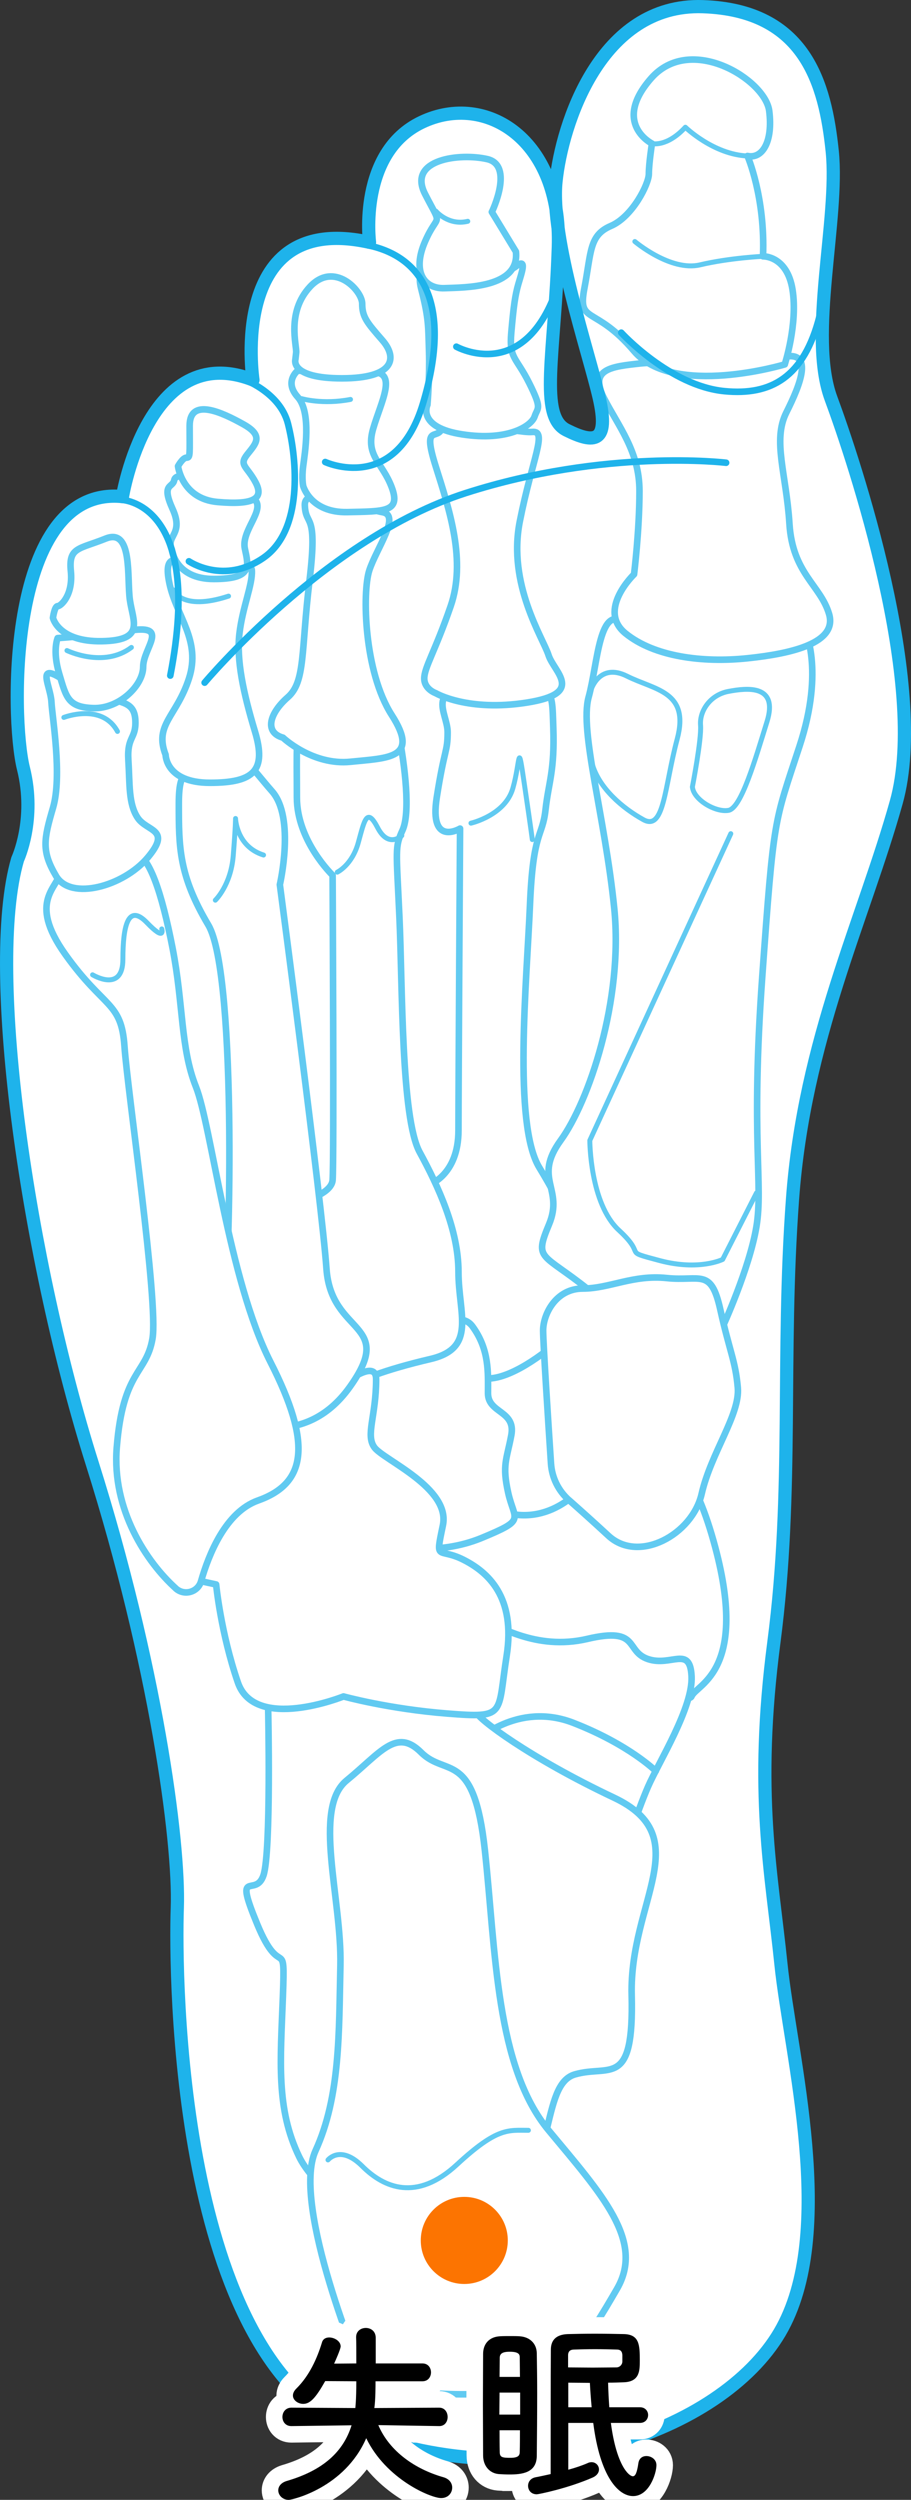 <?xml version="1.0" encoding="UTF-8"?><svg id="_イヤー_2" xmlns="http://www.w3.org/2000/svg" viewBox="0 0 137.96 378.21"><rect x="0" y="0" width="137.96" height="378.21" fill="#333333" stroke="none"/><defs><style>.cls-1{opacity:.7;}.cls-2{fill:#fc7401;}.cls-3{stroke-width:.75px;}.cls-3,.cls-4,.cls-5,.cls-6{stroke:#1eb3eb;stroke-linecap:round;stroke-linejoin:round;}.cls-3,.cls-5,.cls-7{fill:none;}.cls-4{stroke-width:2px;}.cls-4,.cls-6{fill:#fff;}.cls-7{stroke:#fff;stroke-width:5px;}</style></defs><g id="_イヤー_1-2"><g><g><path class="cls-4" d="M2.67,130.01s2.82-6,.88-13.76-2.47-42.88,15-41.12c0,0,3.88-23.82,19.76-17.65,0,0-3.88-25.59,17.65-20.82,0,0-1.76-13.59,7.94-18.18s21.18,2.65,20.65,18.88c-.53,16.24-3,25.59,1.24,27.71s6.53,1.94,4.94-4.94-7.41-24-6.53-32.65c.88-8.65,6.71-27,22.24-26.47,15.53,.53,18.53,11.65,19.59,21.88s-3.71,27.88-.18,37.41,14.82,43.41,9.88,61.06c-4.94,17.65-13.94,36-15.71,60s.18,44.12-2.82,67.06-.35,34.94,1.06,48.71,8.65,40.76-.18,55.76-37.59,25.41-64.41,14.82-27.18-68.82-26.82-79.06-3.35-37.06-12.88-67.24C4.43,191.25-2.27,146.95,2.67,130.01Z"/><g class="cls-1"><g><g><g><g><path class="cls-6" d="M61.9,231.25s9.88,15.29,12.94,18.12,29.18,9.18,29.88,7.29,9.18-3.76,3.06-24.47c-6.12-20.71-16.24-16-24-12.71-7.76,3.29-21.88,11.76-21.88,11.76Z"/><path class="cls-6" d="M68.96,206.54s12.47-4,15.29-4.71,4.71,4.71,4.71,4.71l-1.18,18.82s-6.12,7.29-14.82,1.88-4-20.71-4-20.71Z"/><path class="cls-6" d="M64.96,179.25s4.47-1.41,4.47-8.24,.24-45.65,.24-45.65c0,0-4.71,2.82-3.53-4.71,1.18-7.53,1.65-6.82,1.65-9.88s-4-7.06,6.12-7.06,9.65-.24,9.88,6.35-.71,8.24-1.18,12.47c-.47,4.24-1.88,3.06-2.35,14.35s-2.59,33.18,1.41,39.76,4.24,8.47,4,9.18,4.47,6.59,4.47,9.88-13.65,15.76-18.35,12.24-12-16.94-6.82-28.71Z"/><path class="cls-6" d="M51.79,210.78s1.65-6.59,5.88-6.82,11.29-6.82,13.88-3.29,2.35,7.06,2.35,10.12,4.24,2.59,3.53,6.35c-.71,3.76-1.41,4.47-.47,8.71s2.82,4-4,6.82-13.41,1.18-13.41,1.18l-7.76-23.06Z"/><path class="cls-6" d="M42.61,182.54s7.53-1.18,7.76-4,0-46.12,0-46.12c0,0-5.41-5.18-5.41-11.76s-.24-11.29,.94-11.29,13.18-4.94,14.35,.94,1.88,12.71,.71,15.29c-1.18,2.59-.94,2.82-.47,13.18s.24,30.35,3.06,35.53,5.88,11.76,5.88,18.12,2.82,11.53-4.24,13.18c-7.06,1.65-11.06,3.29-12.24,4.24s-10.35-27.29-10.35-27.29Z"/><path class="cls-6" d="M74.14,245.83c1.18-.24,6.82,4,14.82,2.12s5.65,1.88,9.18,3.06,6.35-2.12,6.59,2.59-4.94,12.94-6.59,16.71-4,11.06-4,11.06c0,0-15.29,6.59-20.24-4.71-4.94-11.29-6.59-23.76-6.59-23.76l6.82-7.06Z"/><path class="cls-6" d="M72.02,263.48s6.35-6.12,14.82-2.82,12.47,7.29,12.47,7.29"/><path class="cls-6" d="M40.61,258.54s.47,21.65-.71,25.18-4.59-1.41-.94,7.41c3.65,8.82,4.24,1.18,3.88,10.94s-1.06,16.94,2.47,24.24,21.53,18.94,30.35,10.35c8.82-8.59,6.12-21.29,11.41-22.82s8.94,2.24,8.59-12c-.35-14.24,10-23.88-2.71-29.88s-20.71-12-20.82-12.94,5.65-7.53-9.88-7.06-21.65,6.59-21.65,6.59Z"/><path class="cls-6" d="M41.9,218.31s15.06-15.29,15.06-9.65-1.65,8.47-.24,10.35,11.53,6.12,10.35,11.76-.71,3.29,3.06,5.18,8,5.65,6.59,14.59,0,9.41-8.94,8.71-15.76-2.59-15.76-2.59c0,0-13.41,5.41-16-2.12s-3.29-14.82-3.29-14.82l-3.29-.71s-2.12-.94-.47-4.94,12.94-15.76,12.94-15.76Z"/><path class="cls-6" d="M35.79,214.78s10.12,4.94,17.18-4.94-2.82-7.76-3.53-17.88-7.06-58.12-7.06-58.12c0,0,2.35-10.12-1.18-14.12s-5.18-7.29-8.71-4.71c-3.53,2.59-5.41,0-5.41,6.59s0,10.82,4.47,18.35,3.29,55.06,2.12,60.71,2.12,14.12,2.12,14.12Z"/><path class="cls-6" d="M26.62,240.32c1.29,1.16,3.36,.57,3.83-1.1,1.15-4.02,3.71-10.47,8.63-12.21,7.29-2.59,8.24-8.47,1.88-20.94-6.35-12.47-8.94-35.76-11.29-41.65s-1.88-12.47-3.53-20.94c-1.65-8.47-3.53-14.12-5.88-14.59s-10.82,.24-11.06,2.82-5.18,4.47,.71,12.71c5.88,8.24,8.47,7.06,8.94,13.88s5.18,38.82,4.24,44.24c-.94,5.41-4.47,4.71-5.41,16.47-.75,9.41,4.52,17.32,8.95,21.31Z"/></g><g><path class="cls-3" d="M14.02,147.48s4.59,2.82,4.59-2.35,.82-8.47,3.65-5.53,2.24,.94,2.24,.94"/><path class="cls-3" d="M32.61,136.19s2.35-2.24,2.71-6.71,.35-5.65,.35-5.65c0,0,.12,4.24,4.24,5.53"/><path class="cls-3" d="M51.08,131.95s2.24-1.06,3.18-4.47,1.29-5.41,2.94-2.24,3.65,1.18,3.65,1.18"/><path class="cls-3" d="M71.32,124.54s5.18-1.18,6.35-5.29,.71-7.65,1.76-.47c1.06,7.18,1.18,8.24,1.18,8.24"/></g></g><g><path class="cls-6" d="M109.43,200.78s-13.24,0-20.29-5.65c-7.06-5.65-8.29-4.41-6-9.88,2.29-5.47-2.47-6.88,1.76-12.71,4.24-5.82,9.53-21.18,8.12-35.12s-5.29-26.82-3.88-31.94c1.41-5.12,1.59-14.47,5.65-11.12s9.88,3.88,16.76,3,10.24-2.29,10.24-2.29c0,0,3.18,6-.71,17.82-3.88,11.82-3.88,10.41-5.65,34.94-1.76,24.53,.18,31.41-.88,37.76-1.06,6.35-5.12,15.18-5.12,15.18Z"/><path class="cls-6" d="M86.16,226.96c-1.6-1.42-2.58-3.4-2.72-5.54-.4-6.03-1.19-18.27-1.19-20.12,0-2.47,1.94-6.35,6-6.35s7.59-2.12,12.71-1.59,6.71-1.59,8.12,4.76,2.29,7.76,2.65,11.82-4.06,9.88-5.47,16.06-9.53,10.59-14.12,6.35c-2.3-2.13-4.43-4.03-5.98-5.4Z"/><path class="cls-3" d="M110.67,126.13l-21.35,46.41s0,9.53,4.41,13.59c4.41,4.06,.18,3,6.18,4.59s9.53-.18,9.53-.18l5.12-10.06"/><path class="cls-3" d="M89.49,104.42s1.24-4.24,5.47-2.12,9.53,2.29,7.59,9.53c-1.94,7.24-1.94,13.94-5.12,12.18s-6.71-4.76-7.76-8.47"/><path class="cls-3" d="M104.85,119.07s1.41-7.24,1.24-9.35,1.41-4.59,4.24-5.12,7.59-1.06,5.82,4.59c-1.76,5.65-3.88,13.06-5.82,13.41s-5.29-1.59-5.47-3.53Z"/></g></g><g><path class="cls-6" d="M54.85,359.25s-10.82-25.65-7.06-33.88,3.53-17.88,3.76-28-4.24-23.76,.94-28,7.53-8,11.29-4.24,8-.47,9.65,14.82,1.65,32.71,9.65,42.35,14.59,16.71,10.35,24-8.71,15.06-18.35,15.76-17.88-.71-20.24-2.82Z"/><path class="cls-3" d="M49.67,326.78s1.88-2.35,5.18,.94,8.24,5.41,14.35-.24,7.76-5.18,10.82-5.18"/></g></g><g><g><path class="cls-6" d="M96.02,86.89s-5.65,5.41-1.29,8.94,11.65,4.47,18.47,3.76,13.65-2.35,12.35-6.71-5.53-6.12-6-13.65c-.47-7.53-2.59-12.59-.47-16.82s4.47-9.88-1.06-8.24-16.71,.35-21.06,.82-7.76,.82-5.53,5.18,5.41,8.12,5.41,14.12-.82,12.59-.82,12.59Z"/><path class="cls-6" d="M118.85,55.13s-16.82,5.06-22.82-2-8.59-4-7.53-9.53,.71-8,4-9.41,5.76-6.35,5.76-7.88,.47-4.59,.47-4.59c0,0-6.12-3.06-.12-9.88s17.29,.24,17.88,4.94-1.06,7.29-3.29,6.82c0,0,2.71,6.24,2.35,15.18,0,0,3.65-.12,4.47,5.06s-1.18,11.29-1.18,11.29Z"/><path class="cls-6" d="M66.02,104.89s4.82,2.82,13.76,1.41,4.12-4.59,3.29-7.18-6.24-10.71-4.35-20.24,4.24-13.76,1.88-13.53-12.94-2.59-13.65-.59-3.06-.82-.94,5.88,4.59,14.24,2.24,21.06c-2.35,6.82-4,9.29-4,10.94s1.76,2.24,1.76,2.24Z"/><path class="cls-6" d="M64.73,61.25s-1.65,3.41,5.29,4.47,10.47-1.29,10.94-2.71,1.18-1.06-.82-5.06-3.06-3.65-2.71-7.65,.59-5.65,1.06-7.29,1.41-4.12-.35-2.71-8.47,2.12-9.88,2.12-5.65-3.29-4.47,1.29,1.06,5.76,1.18,9.53-.24,8-.24,8Z"/><path class="cls-6" d="M74.49,32.07s3.41-7.06-.71-8-12.12,0-9.41,5.29,2,2.59,0,7.18-.12,7.18,2.94,7.06,11.41,0,10.82-5.53l-3.65-6Z"/><path class="cls-6" d="M42.85,111.6s4.47,4.24,10.24,3.65,10.47-.47,6.24-7.06-4.47-18.59-3.41-21.88,4.82-8.35,2-8.82-11.88-4.47-11.76-1.06,2,.71,.71,11.41-.59,15.29-3.29,17.65-3.65,5.29-.71,6.12Z"/><path class="cls-6" d="M45.9,73.48s1.06,4.12,6.71,4,8.12,0,6.71-3.76-4-4.71-2.82-8.82,3.88-8.82-.35-8.59-11.06-.24-11.06-.24c0,0-2.12,1.65,0,4s1.06,8.59,.82,10.47,0,2.94,0,2.94Z"/><path class="cls-6" d="M44.73,54.42s-.82,2.82,7.06,2.82,8.47-3.06,6.12-5.76-3.06-3.53-3.06-5.53-4.24-6.47-7.88-2.59-2,8.94-2.12,10l-.12,1.06Z"/><path class="cls-6" d="M25.08,114.19s0,4.24,6.71,4.24,8.59-1.88,6.82-7.76-2.82-10.82-2.35-14.82,2-7.41,1.88-9.53-5.53,.82-8.35-.47-5.18-2.47-4.12,2.47,4.82,8.59,2.94,14.35-5.29,6.94-3.53,11.53Z"/><path class="cls-6" d="M26.02,83.13s.47,4.47,6.35,4.47,5.29-1.88,4.71-4.59,3.06-5.76,1.53-7.41-4.35,.24-6.94-1.65-5.06-2.47-5.29-1.29-2,.47-.24,4.35-1.06,4-.12,6.12Z"/><path class="cls-6" d="M26.96,70.54s.59,4.94,6,5.41,7.06-.47,5.76-2.94-2.59-2.59-1.29-4.24,2.59-2.82-.59-4.59-8.12-4.12-8.12,.24,.12,4.82-.47,4.82-1.29,1.29-1.29,1.29Z"/><path class="cls-6" d="M9.32,102.66s2.82,1.76,6,2.71,5.06,.82,5.18,3.65-1.29,2.35-1.06,6,0,6.59,1.41,8.71,5.18,1.65,1.53,6-11.65,6.59-13.88,2.82-1.88-5.53-.47-10.35-.12-13.65-.24-16-2.35-6,1.53-3.53Z"/><path class="cls-6" d="M8.73,96.54s-.82,1.88,.24,5.41,1.29,5.06,5.18,5.18,7.53-3.41,7.53-6.24,4-6.35-1.76-5.53-11.18,1.18-11.18,1.18Z"/><path class="cls-6" d="M8.02,93.48s.82,3.65,7.41,3.53,4.71-2.94,4.24-6.24,.47-10.94-3.65-9.29-5.65,1.29-5.29,4.94-1.53,5.29-2,5.29-.71,1.76-.71,1.76Z"/></g><g><path class="cls-3" d="M10.14,98.42s5.53,2.71,9.76-.47"/><path class="cls-3" d="M9.67,108.54s5.76-2.24,8.12,2.12"/><path class="cls-3" d="M26.26,89.25s1.18,3.29,8.35,.94"/><path class="cls-3" d="M45.67,60.31s3.18,.94,7.41,.12"/><path class="cls-3" d="M66.02,31.95s1.88,2.24,4.82,1.53"/><path class="cls-3" d="M98.73,21.72s2.24,.59,5.06-2.47c0,0,4.24,4.12,9.41,4.35"/><path class="cls-3" d="M96.14,36.54s5.41,4.59,9.88,3.53,9.53-1.29,9.53-1.29"/></g></g></g><g><path class="cls-5" d="M18.3,75.61s12.63,.18,7.49,26.6"/><path class="cls-5" d="M28.61,84.92s5.29,3.62,11.29-.53c6-4.15,5.12-14.73,3.71-20.29-1.24-4.85-6.96-6.82-6.96-6.82"/><path class="cls-5" d="M49.25,69.9s10.68,4.94,14.82-8.91,.76-21.94-8.3-23.87"/><path class="cls-5" d="M69.11,52.45s10.41,5.82,15.35-9.18"/><path class="cls-5" d="M94.08,50.33s7.37,8.06,15.63,8.85c7.03,.68,12.06-2.06,14.41-11.38"/><path class="cls-5" d="M30.99,103.28s18.35-21.88,39.53-28.68c21.18-6.79,39.44-4.59,39.44-4.59"/></g></g><g><circle class="cls-2" cx="70.31" cy="338.96" r="6.59"/><g><g><path class="cls-7" d="M66.5,367.05l-9.21-.15c1.71,4.02,5.64,6.69,9.87,7.89,.93,.27,1.32,.93,1.32,1.56,0,.81-.6,1.59-1.68,1.59-1.56,0-8.34-2.85-11.34-9.06-3.27,7.53-11.22,9.33-11.73,9.33-.96,0-1.59-.72-1.59-1.44,0-.57,.39-1.14,1.26-1.41,5.58-1.62,8.61-4.47,9.84-8.43l-9.09,.12h-.03c-.9,0-1.35-.69-1.35-1.38s.45-1.41,1.38-1.41l9.66,.06c0-.06,.15-1.14,.15-4.05l-4.71-.03c-1.44,2.55-2.28,3.45-3.33,3.45-.81,0-1.56-.57-1.56-1.26,0-.33,.15-.69,.51-1.05,1.98-1.95,3.15-4.56,3.9-7.02,.15-.51,.6-.72,1.08-.72,.81,0,1.74,.57,1.74,1.35,0,.12-.06,.54-.99,2.61l3.36-.03c0-1.77,0-3.42-.03-3.9v-.09c0-.9,.72-1.38,1.47-1.38s1.5,.48,1.5,1.5v3.87h7.08c.87,0,1.29,.69,1.29,1.35s-.42,1.35-1.29,1.35h-7.11c0,.69,0,2.82-.18,4.05l9.81-.06c.87,0,1.29,.72,1.29,1.41s-.42,1.38-1.26,1.38h-.03Z"/><path class="cls-7" d="M77.12,374.37c-.54,0-1.11-.03-1.59-.06-1.38-.12-2.37-1.23-2.37-2.82,0-2.34-.03-5.07-.03-7.77s.03-5.37,.03-7.59c0-1.53,.93-2.58,2.55-2.67,.45-.03,.99-.03,1.5-.03,.54,0,1.08,0,1.47,.03,1.53,.09,2.58,1.08,2.61,2.55,.03,1.89,.06,3.96,.06,6.03,0,3.24-.03,6.54-.06,9.48,0,2.67-2.34,2.85-4.17,2.85Zm1.65-12.39h-3.12c0,1.11-.03,2.22-.03,3.33h3.15v-3.33Zm-.03-2.37c0-1.02-.03-2.01-.03-2.94,0-.39-.06-.87-1.5-.87-.72,0-1.53,.09-1.53,.9l-.03,2.91h3.09Zm-3.09,8.07c0,1.17,0,2.28,.03,3.3,0,.81,.42,.87,1.62,.87s1.41-.36,1.41-.9c.03-1.02,.03-2.13,.03-3.27h-3.09Zm16.86-1.11c.84,6.42,2.73,8.07,3.33,8.07,.39,0,.63-.57,.84-2.01,.12-.75,.66-1.05,1.2-1.05,.75,0,1.53,.51,1.53,1.38,0,1.23-1.08,4.68-3.54,4.68-2.16,0-4.98-2.79-6.03-11.07h-3.78v7.08c1.11-.3,2.16-.66,2.97-1.02,.18-.09,.39-.12,.57-.12,.63,0,1.11,.51,1.11,1.11,0,.42-.27,.9-.93,1.2-3.84,1.68-8.25,2.55-8.49,2.55-.87,0-1.32-.63-1.32-1.29,0-.57,.36-1.14,1.14-1.29,.66-.12,1.44-.3,2.28-.48,0-2.46,0-15.51,.03-18.81,0-1.47,.81-2.31,2.58-2.37,1.11-.03,2.58-.06,4.08-.06s3.09,.03,4.41,.06c2.34,.06,2.4,1.65,2.4,3.99,0,1.5,0,3.21-2.4,3.3-.78,.03-1.59,.06-2.4,.06,.03,1.23,.09,2.49,.18,3.72h4.65c.81,0,1.23,.6,1.23,1.17,0,.6-.42,1.2-1.23,1.2h-4.41Zm1.74-10.26c-.03-.6-.33-.84-.81-.84-.99-.03-2.16-.06-3.33-.06s-2.28,.03-3.18,.06c-.51,0-.87,.21-.9,.81v1.89c1.14,0,2.43,.03,3.72,.03s2.58-.03,3.6-.03c.48,0,.87-.39,.9-.84v-1.02Zm-4.65,7.89c-.12-1.29-.21-2.52-.27-3.69-1.14,0-2.22-.03-3.27-.03v3.72h3.54Z"/></g><g><path d="M66.5,367.05l-9.21-.15c1.71,4.02,5.64,6.69,9.87,7.89,.93,.27,1.32,.93,1.32,1.56,0,.81-.6,1.59-1.68,1.59-1.56,0-8.34-2.85-11.34-9.06-3.27,7.53-11.22,9.33-11.73,9.33-.96,0-1.59-.72-1.59-1.44,0-.57,.39-1.14,1.26-1.41,5.58-1.62,8.61-4.47,9.84-8.43l-9.09,.12h-.03c-.9,0-1.35-.69-1.35-1.38s.45-1.41,1.38-1.41l9.66,.06c0-.06,.15-1.14,.15-4.05l-4.71-.03c-1.44,2.55-2.28,3.45-3.33,3.45-.81,0-1.56-.57-1.56-1.26,0-.33,.15-.69,.51-1.05,1.98-1.95,3.15-4.56,3.9-7.02,.15-.51,.6-.72,1.08-.72,.81,0,1.74,.57,1.74,1.35,0,.12-.06,.54-.99,2.61l3.36-.03c0-1.77,0-3.42-.03-3.9v-.09c0-.9,.72-1.38,1.47-1.38s1.5,.48,1.5,1.5v3.87h7.08c.87,0,1.29,.69,1.29,1.35s-.42,1.35-1.29,1.35h-7.11c0,.69,0,2.82-.18,4.05l9.81-.06c.87,0,1.29,.72,1.29,1.41s-.42,1.38-1.26,1.38h-.03Z"/><path d="M77.12,374.37c-.54,0-1.11-.03-1.59-.06-1.38-.12-2.37-1.23-2.37-2.82,0-2.34-.03-5.07-.03-7.77s.03-5.37,.03-7.59c0-1.53,.93-2.58,2.55-2.67,.45-.03,.99-.03,1.5-.03,.54,0,1.08,0,1.47,.03,1.53,.09,2.58,1.08,2.61,2.55,.03,1.89,.06,3.96,.06,6.03,0,3.24-.03,6.54-.06,9.48,0,2.67-2.34,2.85-4.17,2.85Zm1.65-12.39h-3.12c0,1.11-.03,2.22-.03,3.33h3.15v-3.33Zm-.03-2.37c0-1.02-.03-2.01-.03-2.94,0-.39-.06-.87-1.5-.87-.72,0-1.53,.09-1.53,.9l-.03,2.91h3.09Zm-3.09,8.07c0,1.17,0,2.28,.03,3.3,0,.81,.42,.87,1.62,.87s1.41-.36,1.41-.9c.03-1.02,.03-2.13,.03-3.27h-3.09Zm16.86-1.11c.84,6.42,2.73,8.07,3.33,8.07,.39,0,.63-.57,.84-2.01,.12-.75,.66-1.05,1.2-1.05,.75,0,1.53,.51,1.53,1.38,0,1.23-1.08,4.68-3.54,4.68-2.16,0-4.98-2.79-6.03-11.07h-3.78v7.08c1.11-.3,2.16-.66,2.97-1.02,.18-.09,.39-.12,.57-.12,.63,0,1.11,.51,1.11,1.11,0,.42-.27,.9-.93,1.2-3.84,1.68-8.25,2.55-8.49,2.55-.87,0-1.32-.63-1.32-1.29,0-.57,.36-1.14,1.14-1.29,.66-.12,1.44-.3,2.28-.48,0-2.46,0-15.51,.03-18.81,0-1.47,.81-2.31,2.58-2.37,1.11-.03,2.58-.06,4.08-.06s3.09,.03,4.41,.06c2.34,.06,2.4,1.65,2.4,3.99,0,1.5,0,3.21-2.4,3.3-.78,.03-1.59,.06-2.4,.06,.03,1.23,.09,2.49,.18,3.72h4.65c.81,0,1.23,.6,1.23,1.17,0,.6-.42,1.2-1.23,1.2h-4.41Zm1.74-10.26c-.03-.6-.33-.84-.81-.84-.99-.03-2.16-.06-3.33-.06s-2.28,.03-3.18,.06c-.51,0-.87,.21-.9,.81v1.89c1.14,0,2.43,.03,3.72,.03s2.58-.03,3.6-.03c.48,0,.87-.39,.9-.84v-1.02Zm-4.65,7.89c-.12-1.29-.21-2.52-.27-3.69-1.14,0-2.22-.03-3.27-.03v3.72h3.54Z"/></g></g></g></g></g></svg>